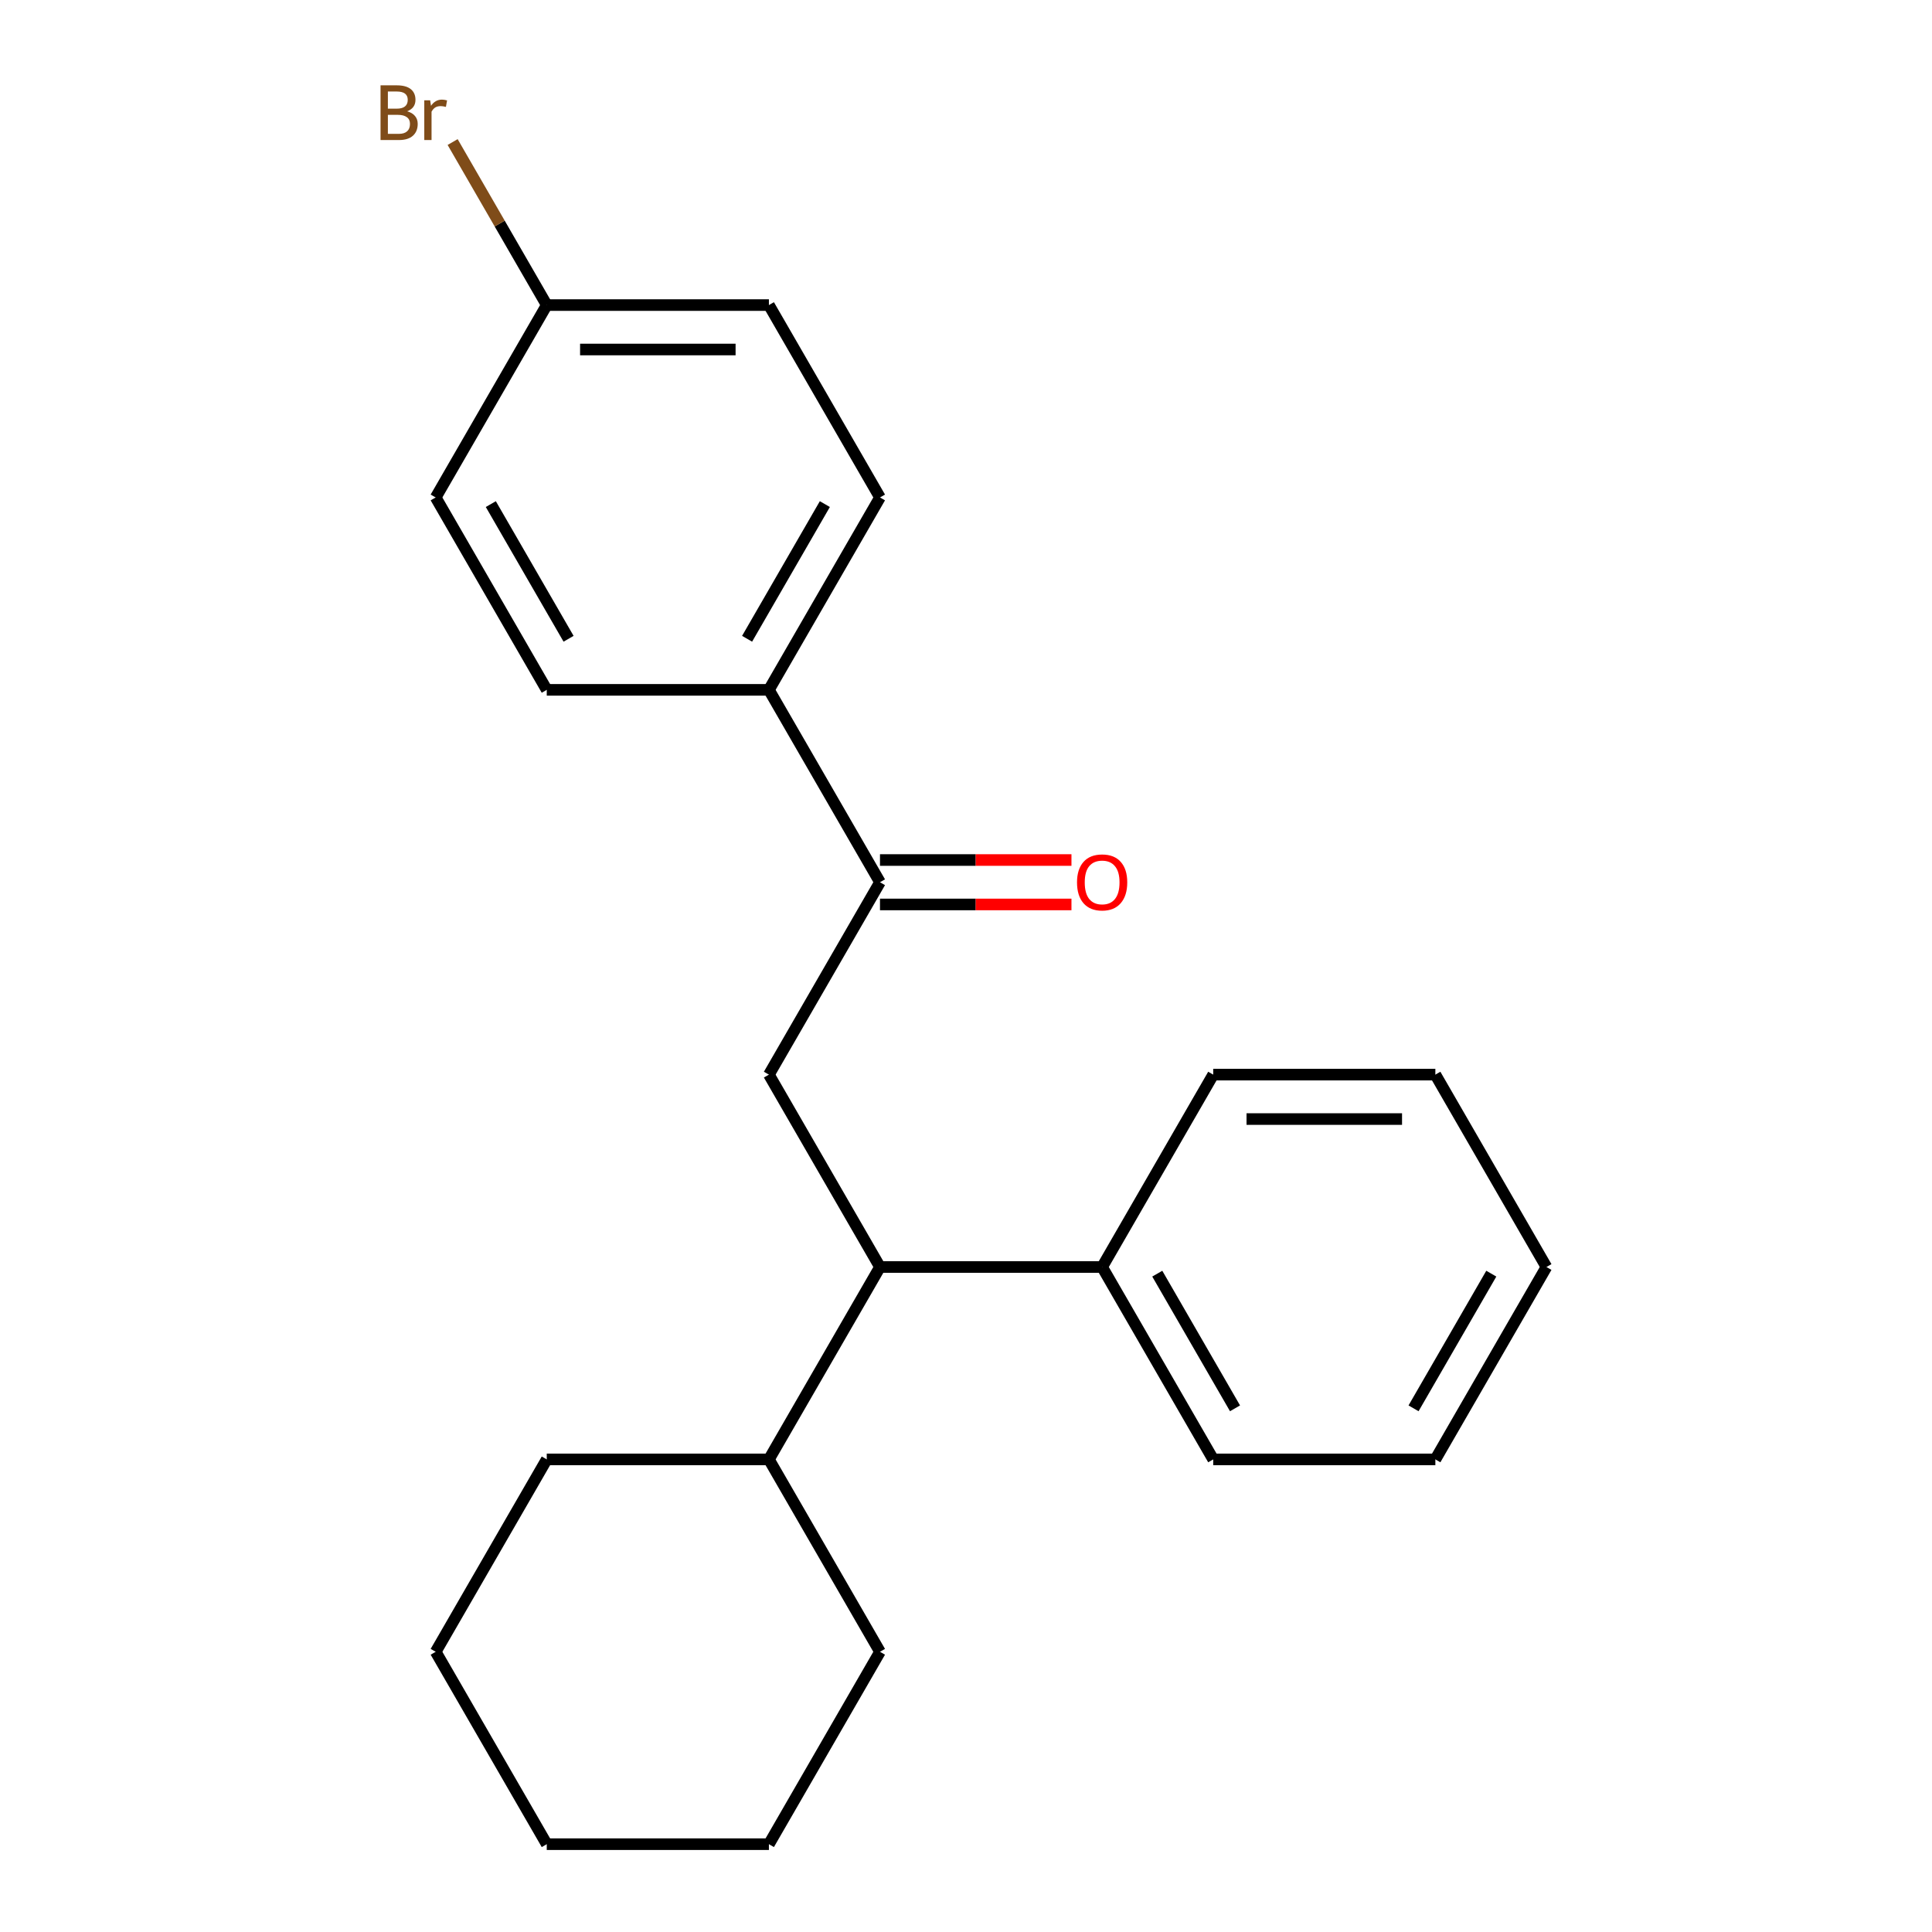 <?xml version='1.0' encoding='iso-8859-1'?>
<svg version='1.1' baseProfile='full'
              xmlns='http://www.w3.org/2000/svg'
                      xmlns:rdkit='http://www.rdkit.org/xml'
                      xmlns:xlink='http://www.w3.org/1999/xlink'
                  xml:space='preserve'
width='1000px' height='1000px' viewBox='0 0 1000 1000'>
<!-- END OF HEADER -->
<rect style='opacity:1.0;fill:#FFFFFF;stroke:none' width='1000' height='1000' x='0' y='0'> </rect>
<path class='bond-0' d='M 397.985,556.225 L 455.478,456.645' style='fill:none;fill-rule:evenodd;stroke:#000000;stroke-width:6px;stroke-linecap:butt;stroke-linejoin:miter;stroke-opacity:1' />
<path class='bond-1' d='M 397.985,556.225 L 455.478,655.805' style='fill:none;fill-rule:evenodd;stroke:#000000;stroke-width:6px;stroke-linecap:butt;stroke-linejoin:miter;stroke-opacity:1' />
<path class='bond-2' d='M 455.478,456.645 L 397.985,357.065' style='fill:none;fill-rule:evenodd;stroke:#000000;stroke-width:6px;stroke-linecap:butt;stroke-linejoin:miter;stroke-opacity:1' />
<path class='bond-3' d='M 455.478,468.144 L 505.033,468.144' style='fill:none;fill-rule:evenodd;stroke:#000000;stroke-width:6px;stroke-linecap:butt;stroke-linejoin:miter;stroke-opacity:1' />
<path class='bond-3' d='M 505.033,468.144 L 554.588,468.144' style='fill:none;fill-rule:evenodd;stroke:#FF0000;stroke-width:6px;stroke-linecap:butt;stroke-linejoin:miter;stroke-opacity:1' />
<path class='bond-3' d='M 455.478,445.147 L 505.033,445.147' style='fill:none;fill-rule:evenodd;stroke:#000000;stroke-width:6px;stroke-linecap:butt;stroke-linejoin:miter;stroke-opacity:1' />
<path class='bond-3' d='M 505.033,445.147 L 554.588,445.147' style='fill:none;fill-rule:evenodd;stroke:#FF0000;stroke-width:6px;stroke-linecap:butt;stroke-linejoin:miter;stroke-opacity:1' />
<path class='bond-4' d='M 455.478,655.805 L 570.463,655.805' style='fill:none;fill-rule:evenodd;stroke:#000000;stroke-width:6px;stroke-linecap:butt;stroke-linejoin:miter;stroke-opacity:1' />
<path class='bond-5' d='M 455.478,655.805 L 397.985,755.385' style='fill:none;fill-rule:evenodd;stroke:#000000;stroke-width:6px;stroke-linecap:butt;stroke-linejoin:miter;stroke-opacity:1' />
<path class='bond-6' d='M 397.985,357.065 L 455.478,257.485' style='fill:none;fill-rule:evenodd;stroke:#000000;stroke-width:6px;stroke-linecap:butt;stroke-linejoin:miter;stroke-opacity:1' />
<path class='bond-6' d='M 386.693,330.629 L 426.938,260.923' style='fill:none;fill-rule:evenodd;stroke:#000000;stroke-width:6px;stroke-linecap:butt;stroke-linejoin:miter;stroke-opacity:1' />
<path class='bond-7' d='M 397.985,357.065 L 283,357.065' style='fill:none;fill-rule:evenodd;stroke:#000000;stroke-width:6px;stroke-linecap:butt;stroke-linejoin:miter;stroke-opacity:1' />
<path class='bond-12' d='M 570.463,655.805 L 627.955,755.385' style='fill:none;fill-rule:evenodd;stroke:#000000;stroke-width:6px;stroke-linecap:butt;stroke-linejoin:miter;stroke-opacity:1' />
<path class='bond-12' d='M 599.003,659.244 L 639.247,728.95' style='fill:none;fill-rule:evenodd;stroke:#000000;stroke-width:6px;stroke-linecap:butt;stroke-linejoin:miter;stroke-opacity:1' />
<path class='bond-13' d='M 570.463,655.805 L 627.955,556.225' style='fill:none;fill-rule:evenodd;stroke:#000000;stroke-width:6px;stroke-linecap:butt;stroke-linejoin:miter;stroke-opacity:1' />
<path class='bond-14' d='M 397.985,755.385 L 283,755.385' style='fill:none;fill-rule:evenodd;stroke:#000000;stroke-width:6px;stroke-linecap:butt;stroke-linejoin:miter;stroke-opacity:1' />
<path class='bond-15' d='M 397.985,755.385 L 455.478,854.965' style='fill:none;fill-rule:evenodd;stroke:#000000;stroke-width:6px;stroke-linecap:butt;stroke-linejoin:miter;stroke-opacity:1' />
<path class='bond-10' d='M 455.478,257.485 L 397.985,157.905' style='fill:none;fill-rule:evenodd;stroke:#000000;stroke-width:6px;stroke-linecap:butt;stroke-linejoin:miter;stroke-opacity:1' />
<path class='bond-9' d='M 283,357.065 L 225.507,257.485' style='fill:none;fill-rule:evenodd;stroke:#000000;stroke-width:6px;stroke-linecap:butt;stroke-linejoin:miter;stroke-opacity:1' />
<path class='bond-9' d='M 294.292,330.629 L 254.047,260.923' style='fill:none;fill-rule:evenodd;stroke:#000000;stroke-width:6px;stroke-linecap:butt;stroke-linejoin:miter;stroke-opacity:1' />
<path class='bond-8' d='M 283,157.905 L 225.507,257.485' style='fill:none;fill-rule:evenodd;stroke:#000000;stroke-width:6px;stroke-linecap:butt;stroke-linejoin:miter;stroke-opacity:1' />
<path class='bond-11' d='M 283,157.905 L 258.641,115.714' style='fill:none;fill-rule:evenodd;stroke:#000000;stroke-width:6px;stroke-linecap:butt;stroke-linejoin:miter;stroke-opacity:1' />
<path class='bond-11' d='M 258.641,115.714 L 234.282,73.523' style='fill:none;fill-rule:evenodd;stroke:#7F4C19;stroke-width:6px;stroke-linecap:butt;stroke-linejoin:miter;stroke-opacity:1' />
<path class='bond-22' d='M 283,157.905 L 397.985,157.905' style='fill:none;fill-rule:evenodd;stroke:#000000;stroke-width:6px;stroke-linecap:butt;stroke-linejoin:miter;stroke-opacity:1' />
<path class='bond-22' d='M 300.248,180.902 L 380.737,180.902' style='fill:none;fill-rule:evenodd;stroke:#000000;stroke-width:6px;stroke-linecap:butt;stroke-linejoin:miter;stroke-opacity:1' />
<path class='bond-17' d='M 627.955,755.385 L 742.941,755.385' style='fill:none;fill-rule:evenodd;stroke:#000000;stroke-width:6px;stroke-linecap:butt;stroke-linejoin:miter;stroke-opacity:1' />
<path class='bond-16' d='M 627.955,556.225 L 742.941,556.225' style='fill:none;fill-rule:evenodd;stroke:#000000;stroke-width:6px;stroke-linecap:butt;stroke-linejoin:miter;stroke-opacity:1' />
<path class='bond-16' d='M 645.203,579.222 L 725.693,579.222' style='fill:none;fill-rule:evenodd;stroke:#000000;stroke-width:6px;stroke-linecap:butt;stroke-linejoin:miter;stroke-opacity:1' />
<path class='bond-19' d='M 283,755.385 L 225.507,854.965' style='fill:none;fill-rule:evenodd;stroke:#000000;stroke-width:6px;stroke-linecap:butt;stroke-linejoin:miter;stroke-opacity:1' />
<path class='bond-18' d='M 455.478,854.965 L 397.985,954.545' style='fill:none;fill-rule:evenodd;stroke:#000000;stroke-width:6px;stroke-linecap:butt;stroke-linejoin:miter;stroke-opacity:1' />
<path class='bond-20' d='M 742.941,556.225 L 800.433,655.805' style='fill:none;fill-rule:evenodd;stroke:#000000;stroke-width:6px;stroke-linecap:butt;stroke-linejoin:miter;stroke-opacity:1' />
<path class='bond-24' d='M 742.941,755.385 L 800.433,655.805' style='fill:none;fill-rule:evenodd;stroke:#000000;stroke-width:6px;stroke-linecap:butt;stroke-linejoin:miter;stroke-opacity:1' />
<path class='bond-24' d='M 731.648,728.95 L 771.893,659.244' style='fill:none;fill-rule:evenodd;stroke:#000000;stroke-width:6px;stroke-linecap:butt;stroke-linejoin:miter;stroke-opacity:1' />
<path class='bond-21' d='M 397.985,954.545 L 283,954.545' style='fill:none;fill-rule:evenodd;stroke:#000000;stroke-width:6px;stroke-linecap:butt;stroke-linejoin:miter;stroke-opacity:1' />
<path class='bond-23' d='M 225.507,854.965 L 283,954.545' style='fill:none;fill-rule:evenodd;stroke:#000000;stroke-width:6px;stroke-linecap:butt;stroke-linejoin:miter;stroke-opacity:1' />
<path  class='atom-4' d='M 557.463 456.725
Q 557.463 449.925, 560.823 446.125
Q 564.183 442.325, 570.463 442.325
Q 576.743 442.325, 580.103 446.125
Q 583.463 449.925, 583.463 456.725
Q 583.463 463.605, 580.063 467.525
Q 576.663 471.405, 570.463 471.405
Q 564.223 471.405, 560.823 467.525
Q 557.463 463.645, 557.463 456.725
M 570.463 468.205
Q 574.783 468.205, 577.103 465.325
Q 579.463 462.405, 579.463 456.725
Q 579.463 451.165, 577.103 448.365
Q 574.783 445.525, 570.463 445.525
Q 566.143 445.525, 563.783 448.325
Q 561.463 451.125, 561.463 456.725
Q 561.463 462.445, 563.783 465.325
Q 566.143 468.205, 570.463 468.205
' fill='#FF0000'/>
<path  class='atom-12' d='M 210.727 57.605
Q 213.447 58.365, 214.807 60.045
Q 216.207 61.685, 216.207 64.125
Q 216.207 68.045, 213.687 70.285
Q 211.207 72.485, 206.487 72.485
L 196.967 72.485
L 196.967 44.165
L 205.327 44.165
Q 210.167 44.165, 212.607 46.125
Q 215.047 48.085, 215.047 51.685
Q 215.047 55.965, 210.727 57.605
M 200.767 47.365
L 200.767 56.245
L 205.327 56.245
Q 208.127 56.245, 209.567 55.125
Q 211.047 53.965, 211.047 51.685
Q 211.047 47.365, 205.327 47.365
L 200.767 47.365
M 206.487 69.285
Q 209.247 69.285, 210.727 67.965
Q 212.207 66.645, 212.207 64.125
Q 212.207 61.805, 210.567 60.645
Q 208.967 59.445, 205.887 59.445
L 200.767 59.445
L 200.767 69.285
L 206.487 69.285
' fill='#7F4C19'/>
<path  class='atom-12' d='M 222.647 51.925
L 223.087 54.765
Q 225.247 51.565, 228.767 51.565
Q 229.887 51.565, 231.407 51.965
L 230.807 55.325
Q 229.087 54.925, 228.127 54.925
Q 226.447 54.925, 225.327 55.605
Q 224.247 56.245, 223.367 57.805
L 223.367 72.485
L 219.607 72.485
L 219.607 51.925
L 222.647 51.925
' fill='#7F4C19'/>
</svg>

